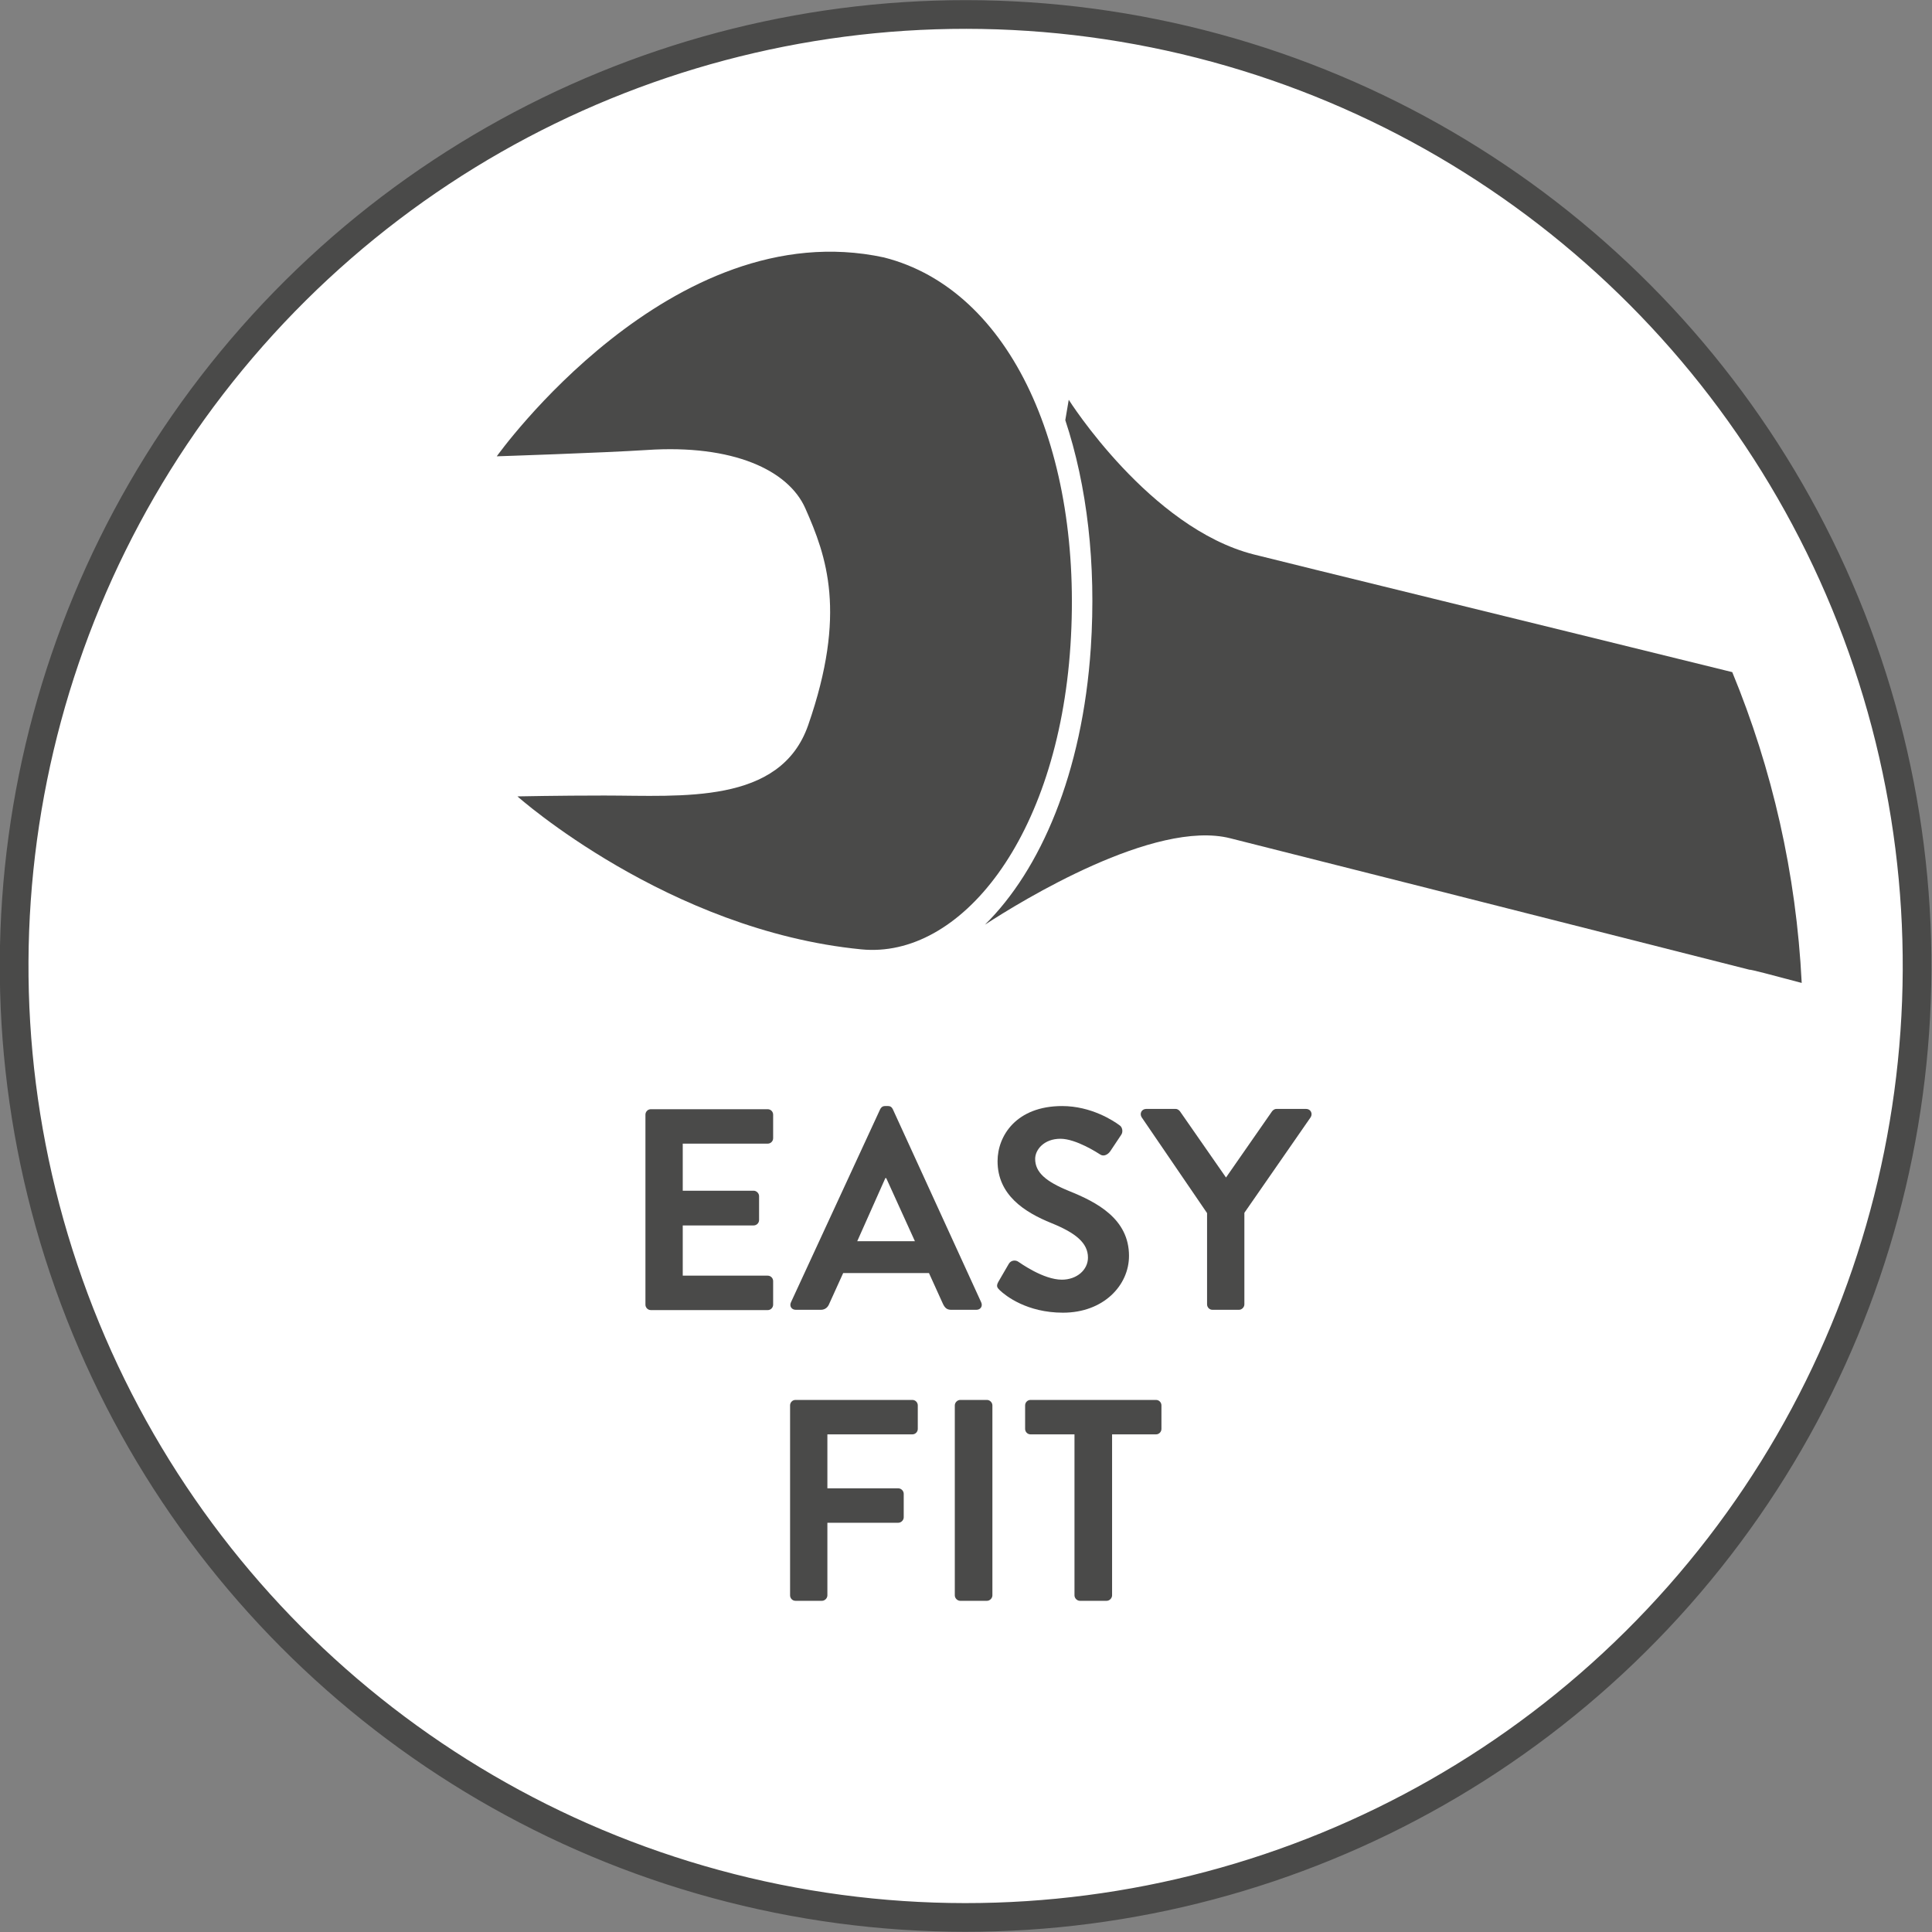 <?xml version="1.0" encoding="utf-8"?>
<!-- Generator: Adobe Illustrator 23.0.2, SVG Export Plug-In . SVG Version: 6.00 Build 0)  -->
<svg version="1.1" xmlns="http://www.w3.org/2000/svg" xmlns:xlink="http://www.w3.org/1999/xlink" x="0px" y="0px"
	 viewBox="0 0 67.32 67.32" style="enable-background:new 0 0 67.32 67.32;" xml:space="preserve">
<rect x="0" y="0" width="67.32" height="67.32" fill="#808080" stroke="none"/>
<style type="text/css">
	.st0{fill:#FFFFFF;stroke:#4A4A49;stroke-miterlimit:10;}
	.st1{fill:#4A4A49;}
</style>
<g id="Layer_2">
</g>
<g id="Layer_1">
	<g>
		
			<ellipse transform="matrix(0.198 -0.98 0.98 0.198 -6.005 59.981)" class="st0" cx="33.66" cy="33.66" rx="33.16" ry="33.16"/>
		<g>
			<path class="st1" d="M17.31,15.9c0,0,6.07-8.53,13.49-6.93c4.46,1.13,6.94,6.79,6.5,13.52c-0.44,6.73-3.85,10.93-7.29,10.59
				c-6.74-0.66-11.98-5.33-11.98-5.33s1.42-0.03,3.03-0.03c2.69,0,6.13,0.33,7.1-2.45c1.36-3.91,0.64-5.89-0.1-7.56
				c-0.59-1.33-2.52-2.23-5.52-2.03C20.99,15.78,17.31,15.9,17.31,15.9z"/>
			<path class="st1" d="M62.78,34.25c-0.19-3.82-1.03-7.46-2.42-10.83c-6.97-1.72-15.37-3.77-16.67-4.1
				c-3.63-0.92-6.45-5.39-6.45-5.39l-0.12,0.71c0.76,2.29,1.08,5.01,0.89,7.92c-0.29,4.39-1.76,7.76-3.69,9.66
				c1.26-0.82,5.91-3.68,8.55-3.01c1.72,0.43,10.6,2.68,18.09,4.58C60.97,33.77,61.73,33.97,62.78,34.25z"/>
		</g>
		<g>
			<g>
				<path class="st1" d="M22.49,38.84c0-0.1,0.08-0.19,0.19-0.19h4.07c0.11,0,0.19,0.09,0.19,0.19v0.82c0,0.1-0.08,0.19-0.19,0.19
					h-2.96v1.64h2.47c0.1,0,0.19,0.09,0.19,0.19v0.83c0,0.11-0.09,0.19-0.19,0.19h-2.47v1.75h2.96c0.11,0,0.19,0.09,0.19,0.19v0.82
					c0,0.1-0.08,0.19-0.19,0.19h-4.07c-0.11,0-0.19-0.09-0.19-0.19V38.84z"/>
				<path class="st1" d="M27.56,45.38l3.11-6.73c0.03-0.06,0.08-0.11,0.17-0.11h0.1c0.1,0,0.14,0.05,0.17,0.11l3.08,6.73
					c0.06,0.13-0.02,0.26-0.17,0.26h-0.87c-0.15,0-0.22-0.06-0.29-0.2l-0.49-1.08h-2.99l-0.49,1.08c-0.04,0.1-0.13,0.2-0.29,0.2
					h-0.87C27.58,45.64,27.5,45.51,27.56,45.38z M31.88,43.25l-1-2.2h-0.03l-0.98,2.2H31.88z"/>
				<path class="st1" d="M34.79,44.66l0.36-0.62c0.08-0.14,0.25-0.14,0.34-0.07c0.05,0.03,0.86,0.62,1.51,0.62
					c0.52,0,0.91-0.34,0.91-0.77c0-0.51-0.43-0.86-1.27-1.2c-0.94-0.38-1.88-0.98-1.88-2.16c0-0.89,0.66-1.92,2.25-1.92
					c1.02,0,1.8,0.52,2,0.67c0.1,0.06,0.13,0.23,0.06,0.33l-0.38,0.57c-0.08,0.12-0.23,0.2-0.35,0.12
					c-0.08-0.05-0.84-0.55-1.39-0.55c-0.57,0-0.88,0.38-0.88,0.7c0,0.47,0.37,0.79,1.18,1.12c0.97,0.39,2.09,0.97,2.09,2.26
					c0,1.03-0.89,1.98-2.3,1.98c-1.26,0-2-0.59-2.2-0.78C34.75,44.87,34.7,44.82,34.79,44.66z"/>
				<path class="st1" d="M42.06,42.27l-2.28-3.34c-0.08-0.13,0-0.29,0.16-0.29h1.02c0.08,0,0.13,0.05,0.16,0.09l1.6,2.3l1.6-2.3
					c0.03-0.04,0.08-0.09,0.16-0.09h1.03c0.16,0,0.24,0.16,0.16,0.29l-2.31,3.33v3.19c0,0.1-0.09,0.19-0.19,0.19h-0.92
					c-0.11,0-0.19-0.09-0.19-0.19V42.27z"/>
				<path class="st1" d="M27.53,48.97c0-0.1,0.08-0.19,0.19-0.19h4.07c0.11,0,0.19,0.09,0.19,0.19v0.82c0,0.1-0.08,0.19-0.19,0.19
					h-2.96v1.88h2.47c0.1,0,0.19,0.09,0.19,0.19v0.82c0,0.1-0.09,0.19-0.19,0.19h-2.47v2.53c0,0.1-0.09,0.19-0.19,0.19h-0.92
					c-0.11,0-0.19-0.09-0.19-0.19V48.97z"/>
				<path class="st1" d="M33.27,48.97c0-0.1,0.09-0.19,0.19-0.19h0.93c0.1,0,0.19,0.09,0.19,0.19v6.62c0,0.1-0.09,0.19-0.19,0.19
					h-0.93c-0.1,0-0.19-0.09-0.19-0.19V48.97z"/>
				<path class="st1" d="M37.44,49.98h-1.53c-0.11,0-0.19-0.09-0.19-0.19v-0.82c0-0.1,0.08-0.19,0.19-0.19h4.37
					c0.11,0,0.19,0.09,0.19,0.19v0.82c0,0.1-0.08,0.19-0.19,0.19h-1.53v5.61c0,0.1-0.09,0.19-0.19,0.19h-0.93
					c-0.1,0-0.19-0.09-0.19-0.19V49.98z"/>
			</g>
		</g>
	</g>
</g>
</svg>
